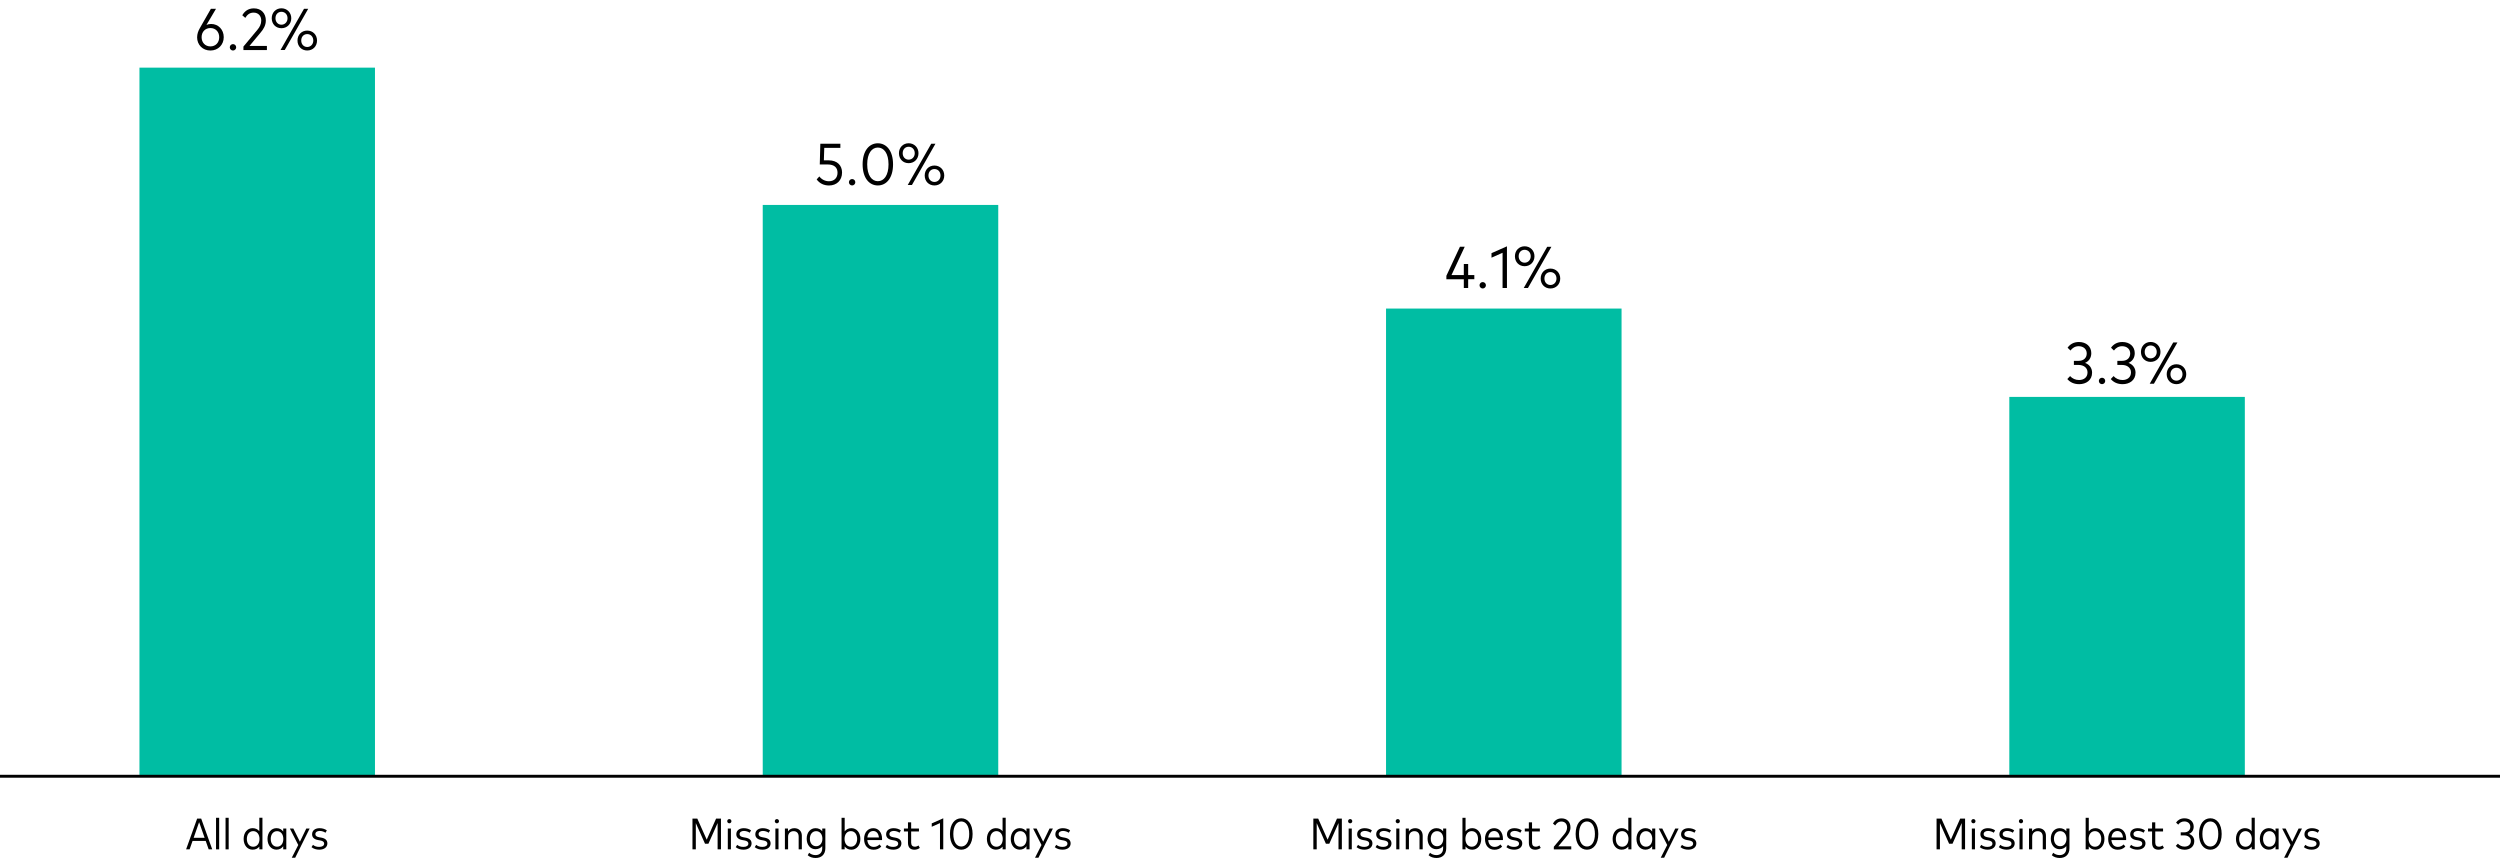 <?xml version="1.0" encoding="UTF-8"?>
<svg id="Layer_2" data-name="Layer 2" xmlns="http://www.w3.org/2000/svg" xmlns:xlink="http://www.w3.org/1999/xlink" viewBox="0 0 856 294.33">
  <defs>
    <style>
      .cls-1 {
        fill: #00bda3;
      }

      .cls-2 {
        fill: none;
        stroke: #000;
        stroke-miterlimit: 10;
      }
    </style>
    <symbol id="figure1" viewBox="0 0 856 294.33">
      <g>
        <g>
          <rect class="cls-1" x="47.75" y="23.16" width="80.64" height="242.63"/>
          <g>
            <path d="M67.5,12.75c0-1.09,.34-2.1,.95-3.16l3.76-6.58h1.75l-3.27,5.53c.44-.21,.99-.33,1.61-.33,2.45,0,4.31,1.92,4.31,4.52s-1.92,4.57-4.56,4.57-4.56-1.93-4.56-4.55Zm7.56-.01c0-1.85-1.24-3.14-3.01-3.14s-3.02,1.29-3.02,3.14,1.25,3.15,3.02,3.15,3.01-1.29,3.01-3.15Z"/>
            <path d="M78.68,16.19c0-.59,.5-1.09,1.1-1.09s1.09,.5,1.09,1.1-.5,1.1-1.1,1.1-1.09-.5-1.09-1.11Z"/>
            <path d="M83.35,17.14v-1.2l4.81-5.77c.76-.91,1.29-1.91,1.29-3.12,0-1.54-.93-2.73-2.62-2.73-1.44,0-2.25,.83-2.84,1.8l-1.03-.89c.66-1.17,1.84-2.37,3.96-2.37,2.6,0,4.1,1.77,4.1,4.15,0,1.67-.79,2.94-1.7,4.03l-3.89,4.68h5.96v1.42h-8.03Z"/>
            <path d="M93.04,6.25c0-1.98,1.43-3.41,3.32-3.41s3.37,1.43,3.37,3.41-1.44,3.41-3.37,3.41-3.32-1.42-3.32-3.41Zm5.41,0c0-1.3-.89-2.21-2.09-2.21s-2.04,.91-2.04,2.21,.88,2.21,2.04,2.21,2.09-.91,2.09-2.21Zm-2.4,10.88l8.04-14.12h1.44l-8.04,14.12h-1.44Zm5.81-3.25c0-1.99,1.43-3.41,3.33-3.41s3.36,1.42,3.36,3.41-1.44,3.41-3.36,3.41-3.33-1.42-3.33-3.41Zm5.41,0c0-1.3-.88-2.21-2.08-2.21s-2.05,.91-2.05,2.21,.88,2.21,2.05,2.21,2.08-.91,2.08-2.21Z"/>
          </g>
          <g>
            <path d="M63.72,290.82l3.78-10.53h1.39l3.78,10.53h-1.22l-1.01-2.88h-4.51l-1.01,2.88h-1.2Zm2.59-3.96h3.75l-1.88-5.36-1.87,5.36Z"/>
            <path d="M73.97,290.82v-10.81h1.07v10.81h-1.07Z"/>
            <path d="M77.23,290.82v-10.81h1.07v10.81h-1.07Z"/>
            <path d="M83.42,287.25c0-2.19,1.3-3.69,3.07-3.69,1.01,0,1.78,.41,2.3,1.04v-4.6h1.07v10.81h-1.06v-.94c-.52,.65-1.28,1.06-2.31,1.06-1.77,0-3.07-1.49-3.07-3.69Zm5.43,0c0-1.61-.89-2.67-2.16-2.67s-2.17,1.07-2.17,2.67,.86,2.67,2.17,2.67,2.16-1.05,2.16-2.67Z"/>
            <path d="M91.59,287.25c0-2.19,1.31-3.69,3.08-3.69,1.04,0,1.8,.46,2.3,1.16v-1.04h1.06v7.13h-1.06v-1.06c-.5,.71-1.27,1.18-2.31,1.18-1.77,0-3.07-1.49-3.07-3.69Zm5.42,0c0-1.61-.88-2.66-2.15-2.66s-2.16,1.07-2.16,2.66,.86,2.66,2.16,2.66,2.15-1.05,2.15-2.66Z"/>
            <path d="M99.9,293.69l2.22-4.36-2.88-5.65h1.19l2.26,4.53,2.18-4.53h1.16l-4.96,10.01h-1.16Z"/>
            <path d="M106.66,290.07l.51-.8c.48,.41,1.13,.71,2.11,.71,1.03,0,1.71-.4,1.71-1.13,0-.56-.42-.92-1.36-1.09l-.74-.13c-1.42-.25-2.03-.98-2.03-1.98,0-1.29,1.04-2.08,2.57-2.08,.99,0,1.86,.29,2.48,.75l-.47,.81c-.44-.32-1.19-.62-1.97-.62-.89,0-1.49,.43-1.49,1.1,0,.59,.44,.91,1.34,1.07l.72,.13c1.33,.24,2.05,.89,2.05,1.97,0,1.32-1.11,2.15-2.79,2.15-.95,0-1.91-.27-2.64-.86Z"/>
          </g>
        </g>
        <g>
          <rect class="cls-1" x="261.16" y="70.17" width="80.64" height="195.62"/>
          <g>
            <path d="M279.63,61.43l.91-1.02c.77,1.02,1.96,1.65,3.29,1.65,1.86,0,2.94-1.21,2.94-2.91s-1.01-2.84-3.43-2.84h-2.65l.19-7.09h6.86v1.41h-5.51l-.14,4.27h1.65c2.99,0,4.58,1.79,4.58,4.16,0,2.78-1.91,4.45-4.46,4.45-1.79,0-3.23-.72-4.23-2.07Z"/>
            <path d="M290.67,62.39c0-.59,.5-1.09,1.1-1.09s1.09,.5,1.09,1.1-.5,1.1-1.1,1.1-1.09-.5-1.09-1.11Z"/>
            <path d="M295.36,56.28c0-4.63,2.23-7.22,5.21-7.22s5.21,2.59,5.21,7.22-2.24,7.22-5.21,7.22-5.21-2.59-5.21-7.22Zm8.87,0c0-3.78-1.57-5.76-3.65-5.76s-3.65,1.98-3.65,5.76,1.57,5.76,3.65,5.76,3.65-1.98,3.65-5.76Z"/>
            <path d="M307.8,52.46c0-1.98,1.43-3.41,3.32-3.41s3.37,1.43,3.37,3.41-1.44,3.41-3.37,3.41-3.32-1.42-3.32-3.41Zm5.41,0c0-1.3-.89-2.21-2.09-2.21s-2.04,.91-2.04,2.21,.88,2.21,2.04,2.21,2.09-.91,2.09-2.21Zm-2.4,10.88l8.04-14.12h1.44l-8.04,14.12h-1.44Zm5.81-3.25c0-1.99,1.43-3.41,3.33-3.41s3.36,1.42,3.36,3.41-1.44,3.41-3.36,3.41-3.33-1.42-3.33-3.41Zm5.41,0c0-1.3-.88-2.21-2.08-2.21s-2.05,.91-2.05,2.21,.88,2.21,2.05,2.21,2.08-.91,2.08-2.21Z"/>
          </g>
          <g>
            <path d="M237.1,290.82v-10.53h1.66l3.22,7.21,3.21-7.21h1.67v10.53h-1.15v-9.01l-3.15,7.09h-1.16l-3.15-7.06v8.97h-1.15Z"/>
            <path d="M249,281.18c0-.41,.31-.73,.72-.73s.72,.32,.72,.73-.32,.72-.72,.72-.72-.32-.72-.72Zm.2,9.64v-7.13h1.07v7.13h-1.07Z"/>
            <path d="M251.91,290.07l.51-.8c.48,.41,1.13,.71,2.11,.71,1.03,0,1.71-.4,1.71-1.13,0-.56-.42-.92-1.36-1.09l-.74-.13c-1.42-.25-2.03-.98-2.03-1.98,0-1.29,1.04-2.08,2.57-2.08,.99,0,1.86,.29,2.48,.75l-.47,.81c-.44-.32-1.19-.62-1.97-.62-.89,0-1.49,.43-1.49,1.1,0,.59,.44,.91,1.34,1.07l.72,.13c1.33,.24,2.05,.89,2.05,1.97,0,1.32-1.11,2.15-2.79,2.15-.95,0-1.91-.27-2.64-.86Z"/>
            <path d="M258.42,290.07l.51-.8c.48,.41,1.13,.71,2.11,.71,1.03,0,1.71-.4,1.71-1.13,0-.56-.42-.92-1.36-1.09l-.74-.13c-1.42-.25-2.03-.98-2.03-1.98,0-1.29,1.04-2.08,2.57-2.08,.99,0,1.86,.29,2.48,.75l-.47,.81c-.44-.32-1.19-.62-1.97-.62-.89,0-1.49,.43-1.49,1.1,0,.59,.44,.91,1.34,1.07l.72,.13c1.33,.24,2.05,.89,2.05,1.97,0,1.32-1.11,2.15-2.79,2.15-.95,0-1.91-.27-2.64-.86Z"/>
            <path d="M265.29,281.18c0-.41,.31-.73,.72-.73s.72,.32,.72,.73-.32,.72-.72,.72-.72-.32-.72-.72Zm.2,9.64v-7.13h1.07v7.13h-1.07Z"/>
            <path d="M268.75,290.82v-7.13h1.06v.97c.5-.77,1.33-1.09,2.18-1.09,1.52,0,2.56,1,2.56,2.58v4.67h-1.09v-4.35c0-1.19-.65-1.88-1.77-1.88-1.04,0-1.85,.75-1.85,1.91v4.31h-1.09Z"/>
            <path d="M276.57,292.83l.47-.84c.54,.47,1.31,.8,2.19,.8,1.3,0,2.3-.76,2.3-2.3v-.79c-.53,.67-1.32,1.07-2.34,1.07-1.65,0-2.98-1.4-2.98-3.6s1.32-3.6,3.04-3.6c.98,0,1.76,.4,2.29,1.07v-.95h1.06v6.76c0,2.17-1.41,3.33-3.33,3.33-1.07,0-2.06-.34-2.7-.94Zm5.02-5.66c0-1.55-.88-2.58-2.14-2.58s-2.15,1.05-2.15,2.58,.86,2.58,2.15,2.58,2.14-1.04,2.14-2.58Z"/>
            <path d="M289.21,289.82v1h-1.06v-10.81h1.07v4.65c.51-.67,1.28-1.1,2.3-1.1,1.76,0,3.07,1.49,3.07,3.69s-1.31,3.69-3.07,3.69c-1.03,0-1.8-.44-2.31-1.12Zm4.28-2.57c0-1.59-.86-2.67-2.16-2.67s-2.16,1.06-2.16,2.67,.88,2.67,2.16,2.67,2.16-1.07,2.16-2.67Z"/>
            <path d="M295.86,287.26c0-2.24,1.3-3.69,3.16-3.69,1.76,0,3,1.44,3,3.68,0,.13,0,.28-.02,.4h-5.03c.13,1.54,1.01,2.33,2.21,2.33,.81,0,1.46-.33,1.98-.84l.58,.74c-.78,.8-1.68,1.07-2.64,1.07-1.94,0-3.24-1.42-3.24-3.68Zm5.07-.52c-.1-1.34-.85-2.2-1.92-2.2-1.13,0-1.88,.84-2.02,2.2h3.94Z"/>
            <path d="M303.21,290.07l.51-.8c.48,.41,1.13,.71,2.11,.71,1.03,0,1.71-.4,1.71-1.13,0-.56-.42-.92-1.36-1.09l-.74-.13c-1.42-.25-2.03-.98-2.03-1.98,0-1.29,1.04-2.08,2.57-2.08,.99,0,1.86,.29,2.48,.75l-.47,.81c-.44-.32-1.19-.62-1.97-.62-.89,0-1.49,.43-1.49,1.1,0,.59,.44,.91,1.34,1.07l.72,.13c1.33,.24,2.05,.89,2.05,1.97,0,1.32-1.11,2.15-2.79,2.15-.95,0-1.91-.27-2.64-.86Z"/>
            <path d="M310.89,288.56v-3.87h-1.39v-1h1.39v-2.13h1.09v2.13h2.67v1h-2.67v3.81c0,.97,.51,1.41,1.25,1.41,.47,0,.92-.17,1.26-.43l.46,.84c-.47,.36-1.09,.62-1.87,.62-1.37,0-2.19-.77-2.19-2.38Z"/>
            <path d="M321.85,290.82v-8.99l-2.82,1.25v-1.16l3.94-1.74v10.63h-1.12Z"/>
            <path d="M325.26,285.56c0-3.45,1.66-5.38,3.88-5.38s3.88,1.93,3.88,5.38-1.67,5.38-3.88,5.38-3.88-1.93-3.88-5.38Zm6.6,0c0-2.82-1.17-4.29-2.72-4.29s-2.72,1.47-2.72,4.29,1.17,4.29,2.72,4.29,2.72-1.47,2.72-4.29Z"/>
            <path d="M337.91,287.25c0-2.19,1.3-3.69,3.07-3.69,1.01,0,1.78,.41,2.3,1.04v-4.6h1.07v10.81h-1.06v-.94c-.52,.65-1.28,1.06-2.31,1.06-1.77,0-3.07-1.49-3.07-3.69Zm5.43,0c0-1.61-.89-2.67-2.16-2.67s-2.17,1.07-2.17,2.67,.86,2.67,2.17,2.67,2.16-1.05,2.16-2.67Z"/>
            <path d="M346.08,287.25c0-2.19,1.31-3.69,3.08-3.69,1.04,0,1.8,.46,2.3,1.16v-1.04h1.06v7.13h-1.06v-1.06c-.5,.71-1.27,1.18-2.31,1.18-1.77,0-3.07-1.49-3.07-3.69Zm5.42,0c0-1.61-.88-2.66-2.15-2.66s-2.16,1.07-2.16,2.66,.86,2.66,2.16,2.66,2.15-1.05,2.15-2.66Z"/>
            <path d="M354.39,293.69l2.22-4.36-2.88-5.65h1.19l2.26,4.53,2.18-4.53h1.16l-4.96,10.01h-1.16Z"/>
            <path d="M361.15,290.07l.51-.8c.48,.41,1.13,.71,2.11,.71,1.03,0,1.71-.4,1.71-1.13,0-.56-.42-.92-1.36-1.09l-.74-.13c-1.42-.25-2.03-.98-2.03-1.98,0-1.29,1.04-2.08,2.57-2.08,.99,0,1.86,.29,2.48,.75l-.47,.81c-.44-.32-1.19-.62-1.97-.62-.89,0-1.49,.43-1.49,1.1,0,.59,.44,.91,1.34,1.07l.72,.13c1.33,.24,2.05,.89,2.05,1.97,0,1.32-1.11,2.15-2.79,2.15-.95,0-1.91-.27-2.64-.86Z"/>
          </g>
        </g>
        <g>
          <rect class="cls-1" x="474.58" y="105.65" width="80.64" height="160.14"/>
          <g>
            <path d="M501.21,98.62v-3.01h-5.97v-1.18l4.64-9.94h1.64l-4.53,9.7h4.22v-3.8h1.49v3.8h2.11v1.41h-2.11v3.01h-1.49Z"/>
            <path d="M506.59,97.67c0-.59,.5-1.09,1.1-1.09s1.09,.5,1.09,1.1-.5,1.1-1.1,1.1-1.09-.5-1.09-1.11Z"/>
            <path d="M514.48,98.62v-12.07l-3.79,1.68v-1.55l5.29-2.34v14.28h-1.5Z"/>
            <path d="M518.71,87.74c0-1.98,1.43-3.41,3.32-3.41s3.37,1.43,3.37,3.41-1.44,3.41-3.37,3.41-3.32-1.42-3.32-3.41Zm5.41,0c0-1.3-.89-2.21-2.09-2.21s-2.04,.91-2.04,2.21,.88,2.21,2.04,2.21,2.09-.91,2.09-2.21Zm-2.4,10.88l8.04-14.12h1.44l-8.04,14.12h-1.44Zm5.81-3.25c0-1.99,1.43-3.41,3.33-3.41s3.36,1.42,3.36,3.41-1.44,3.41-3.36,3.41-3.33-1.42-3.33-3.41Zm5.41,0c0-1.3-.88-2.21-2.08-2.21s-2.05,.91-2.05,2.21,.88,2.21,2.05,2.21,2.08-.91,2.08-2.21Z"/>
          </g>
          <g>
            <path d="M449.69,290.82v-10.53h1.66l3.22,7.21,3.21-7.21h1.67v10.53h-1.15v-9.01l-3.15,7.09h-1.16l-3.15-7.06v8.97h-1.15Z"/>
            <path d="M461.58,281.18c0-.41,.31-.73,.72-.73s.72,.32,.72,.73-.32,.72-.72,.72-.72-.32-.72-.72Zm.2,9.64v-7.13h1.07v7.13h-1.07Z"/>
            <path d="M464.49,290.07l.51-.8c.48,.41,1.13,.71,2.11,.71,1.03,0,1.71-.4,1.71-1.13,0-.56-.42-.92-1.36-1.09l-.74-.13c-1.42-.25-2.03-.98-2.03-1.98,0-1.29,1.04-2.08,2.57-2.08,.99,0,1.86,.29,2.48,.75l-.47,.81c-.44-.32-1.19-.62-1.97-.62-.89,0-1.49,.43-1.49,1.1,0,.59,.44,.91,1.34,1.07l.72,.13c1.33,.24,2.05,.89,2.05,1.97,0,1.32-1.11,2.15-2.79,2.15-.95,0-1.91-.27-2.64-.86Z"/>
            <path d="M471.01,290.07l.51-.8c.48,.41,1.13,.71,2.11,.71,1.03,0,1.71-.4,1.71-1.13,0-.56-.42-.92-1.36-1.09l-.74-.13c-1.42-.25-2.03-.98-2.03-1.98,0-1.29,1.04-2.08,2.57-2.08,.99,0,1.86,.29,2.48,.75l-.47,.81c-.44-.32-1.19-.62-1.97-.62-.89,0-1.49,.43-1.49,1.1,0,.59,.44,.91,1.34,1.07l.72,.13c1.33,.24,2.05,.89,2.05,1.97,0,1.32-1.11,2.15-2.79,2.15-.95,0-1.91-.27-2.64-.86Z"/>
            <path d="M477.88,281.18c0-.41,.31-.73,.72-.73s.72,.32,.72,.73-.32,.72-.72,.72-.72-.32-.72-.72Zm.2,9.64v-7.13h1.07v7.13h-1.07Z"/>
            <path d="M481.33,290.82v-7.13h1.06v.97c.5-.77,1.33-1.09,2.18-1.09,1.52,0,2.56,1,2.56,2.58v4.67h-1.09v-4.35c0-1.19-.65-1.88-1.77-1.88-1.04,0-1.85,.75-1.85,1.91v4.31h-1.09Z"/>
            <path d="M489.16,292.83l.47-.84c.54,.47,1.31,.8,2.19,.8,1.3,0,2.3-.76,2.3-2.3v-.79c-.53,.67-1.32,1.07-2.34,1.07-1.65,0-2.98-1.4-2.98-3.6s1.32-3.6,3.04-3.6c.98,0,1.76,.4,2.29,1.07v-.95h1.06v6.76c0,2.17-1.41,3.33-3.33,3.33-1.07,0-2.06-.34-2.7-.94Zm5.02-5.66c0-1.55-.88-2.58-2.14-2.58s-2.15,1.05-2.15,2.58,.86,2.58,2.15,2.58,2.14-1.04,2.14-2.58Z"/>
            <path d="M501.8,289.82v1h-1.06v-10.81h1.07v4.65c.51-.67,1.28-1.1,2.3-1.1,1.76,0,3.07,1.49,3.07,3.69s-1.31,3.69-3.07,3.69c-1.03,0-1.8-.44-2.31-1.12Zm4.28-2.57c0-1.59-.86-2.67-2.16-2.67s-2.16,1.06-2.16,2.67,.88,2.67,2.16,2.67,2.16-1.07,2.16-2.67Z"/>
            <path d="M508.45,287.26c0-2.24,1.3-3.69,3.16-3.69,1.76,0,3,1.44,3,3.68,0,.13,0,.28-.02,.4h-5.03c.13,1.54,1.01,2.33,2.21,2.33,.81,0,1.46-.33,1.98-.84l.58,.74c-.78,.8-1.68,1.07-2.63,1.07-1.94,0-3.24-1.42-3.24-3.68Zm5.07-.52c-.1-1.34-.85-2.2-1.92-2.2-1.13,0-1.88,.84-2.02,2.2h3.94Z"/>
            <path d="M515.79,290.07l.51-.8c.48,.41,1.13,.71,2.11,.71,1.03,0,1.71-.4,1.71-1.13,0-.56-.42-.92-1.36-1.09l-.74-.13c-1.42-.25-2.03-.98-2.03-1.98,0-1.29,1.04-2.08,2.57-2.08,.99,0,1.86,.29,2.48,.75l-.47,.81c-.44-.32-1.19-.62-1.97-.62-.89,0-1.49,.43-1.49,1.1,0,.59,.44,.91,1.34,1.07l.72,.13c1.33,.24,2.05,.89,2.05,1.97,0,1.32-1.11,2.15-2.79,2.15-.95,0-1.91-.27-2.64-.86Z"/>
            <path d="M523.48,288.56v-3.87h-1.39v-1h1.39v-2.13h1.09v2.13h2.67v1h-2.67v3.81c0,.97,.51,1.41,1.25,1.41,.47,0,.92-.17,1.26-.43l.46,.84c-.47,.36-1.09,.62-1.87,.62-1.37,0-2.19-.77-2.19-2.38Z"/>
            <path d="M532.03,290.82v-.89l3.58-4.29c.56-.68,.96-1.42,.96-2.32,0-1.15-.69-2.03-1.95-2.03-1.07,0-1.67,.62-2.12,1.34l-.77-.66c.49-.87,1.37-1.76,2.95-1.76,1.94,0,3.05,1.31,3.05,3.09,0,1.25-.59,2.18-1.27,3l-2.9,3.48h4.44v1.06h-5.98Z"/>
            <path d="M539.5,285.56c0-3.45,1.66-5.38,3.88-5.38s3.88,1.93,3.88,5.38-1.67,5.38-3.88,5.38-3.88-1.93-3.88-5.38Zm6.6,0c0-2.82-1.17-4.29-2.72-4.29s-2.72,1.47-2.72,4.29,1.17,4.29,2.72,4.29,2.72-1.47,2.72-4.29Z"/>
            <path d="M552.16,287.25c0-2.19,1.3-3.69,3.07-3.69,1.01,0,1.78,.41,2.3,1.04v-4.6h1.07v10.81h-1.06v-.94c-.52,.65-1.28,1.06-2.31,1.06-1.77,0-3.07-1.49-3.07-3.69Zm5.43,0c0-1.61-.89-2.67-2.16-2.67s-2.17,1.07-2.17,2.67,.86,2.67,2.17,2.67,2.16-1.05,2.16-2.67Z"/>
            <path d="M560.32,287.25c0-2.19,1.31-3.69,3.08-3.69,1.04,0,1.8,.46,2.3,1.16v-1.04h1.06v7.13h-1.06v-1.06c-.5,.71-1.27,1.18-2.31,1.18-1.77,0-3.07-1.49-3.07-3.69Zm5.42,0c0-1.61-.88-2.66-2.15-2.66s-2.16,1.07-2.16,2.66,.86,2.66,2.16,2.66,2.15-1.05,2.15-2.66Z"/>
            <path d="M568.63,293.69l2.22-4.36-2.88-5.65h1.19l2.26,4.53,2.18-4.53h1.16l-4.96,10.01h-1.16Z"/>
            <path d="M575.4,290.07l.51-.8c.48,.41,1.13,.71,2.11,.71,1.03,0,1.71-.4,1.71-1.13,0-.56-.42-.92-1.36-1.09l-.74-.13c-1.42-.25-2.03-.98-2.03-1.98,0-1.29,1.04-2.08,2.57-2.08,.99,0,1.86,.29,2.48,.75l-.47,.81c-.44-.32-1.19-.62-1.97-.62-.89,0-1.49,.43-1.49,1.1,0,.59,.44,.91,1.34,1.07l.72,.13c1.33,.24,2.05,.89,2.05,1.97,0,1.32-1.11,2.15-2.79,2.15-.95,0-1.91-.27-2.64-.86Z"/>
          </g>
        </g>
        <g>
          <rect class="cls-1" x="687.99" y="135.9" width="80.64" height="129.89"/>
          <g>
            <path d="M707.85,129.78l.95-1.01c.77,.85,1.83,1.35,3.07,1.35,1.6,0,2.9-.88,2.9-2.62,0-1.59-1.35-2.54-3.02-2.54h-1.65v-1.41h1.65c1.55,0,2.75-.89,2.75-2.52,0-1.51-1.15-2.49-2.77-2.49-1.27,0-2.2,.66-2.79,1.48l-1-.96c.79-1.14,2.05-1.96,3.88-1.96,2.53,0,4.24,1.55,4.24,3.82,0,1.66-.88,2.8-2.14,3.33,1.4,.5,2.41,1.69,2.41,3.35,0,2.62-2.08,3.94-4.42,3.94-1.78,0-3.14-.67-4.07-1.77Z"/>
            <path d="M718.64,130.43c0-.59,.5-1.09,1.1-1.09s1.09,.5,1.09,1.1-.5,1.1-1.1,1.1-1.09-.5-1.09-1.11Z"/>
            <path d="M722.73,129.78l.95-1.01c.77,.85,1.83,1.35,3.07,1.35,1.6,0,2.9-.88,2.9-2.62,0-1.59-1.35-2.54-3.02-2.54h-1.65v-1.41h1.65c1.55,0,2.75-.89,2.75-2.52,0-1.51-1.15-2.49-2.77-2.49-1.27,0-2.2,.66-2.79,1.48l-1-.96c.79-1.14,2.05-1.96,3.88-1.96,2.53,0,4.24,1.55,4.24,3.82,0,1.66-.88,2.8-2.14,3.33,1.4,.5,2.41,1.69,2.41,3.35,0,2.62-2.08,3.94-4.42,3.94-1.78,0-3.14-.67-4.07-1.77Z"/>
            <path d="M733.06,120.5c0-1.98,1.43-3.41,3.32-3.41s3.37,1.43,3.37,3.41-1.44,3.41-3.37,3.41-3.32-1.42-3.32-3.41Zm5.41,0c0-1.3-.89-2.21-2.09-2.21s-2.04,.91-2.04,2.21,.88,2.21,2.04,2.21,2.09-.91,2.09-2.21Zm-2.4,10.88l8.04-14.12h1.44l-8.04,14.12h-1.44Zm5.81-3.25c0-1.99,1.43-3.41,3.33-3.41s3.36,1.42,3.36,3.41-1.44,3.41-3.36,3.41-3.33-1.42-3.33-3.41Zm5.41,0c0-1.3-.88-2.21-2.08-2.21s-2.05,.91-2.05,2.21,.88,2.21,2.05,2.21,2.08-.91,2.08-2.21Z"/>
          </g>
          <g>
            <path d="M663.08,290.82v-10.53h1.66l3.22,7.21,3.21-7.21h1.67v10.53h-1.15v-9.01l-3.15,7.09h-1.16l-3.15-7.06v8.97h-1.15Z"/>
            <path d="M674.97,281.18c0-.41,.31-.73,.72-.73s.72,.32,.72,.73-.32,.72-.72,.72-.72-.32-.72-.72Zm.19,9.64v-7.13h1.07v7.13h-1.07Z"/>
            <path d="M677.88,290.07l.51-.8c.48,.41,1.13,.71,2.11,.71,1.03,0,1.71-.4,1.71-1.13,0-.56-.42-.92-1.36-1.09l-.74-.13c-1.42-.25-2.03-.98-2.03-1.98,0-1.29,1.04-2.08,2.57-2.08,.99,0,1.86,.29,2.48,.75l-.47,.81c-.44-.32-1.19-.62-1.97-.62-.89,0-1.49,.43-1.49,1.1,0,.59,.44,.91,1.34,1.07l.72,.13c1.33,.24,2.05,.89,2.05,1.97,0,1.32-1.11,2.15-2.79,2.15-.95,0-1.92-.27-2.64-.86Z"/>
            <path d="M684.4,290.07l.51-.8c.48,.41,1.13,.71,2.11,.71,1.03,0,1.71-.4,1.71-1.13,0-.56-.42-.92-1.36-1.09l-.74-.13c-1.42-.25-2.03-.98-2.03-1.98,0-1.29,1.04-2.08,2.57-2.08,.99,0,1.86,.29,2.48,.75l-.47,.81c-.44-.32-1.19-.62-1.97-.62-.89,0-1.49,.43-1.49,1.1,0,.59,.44,.91,1.34,1.07l.72,.13c1.33,.24,2.05,.89,2.05,1.97,0,1.32-1.11,2.15-2.79,2.15-.95,0-1.92-.27-2.64-.86Z"/>
            <path d="M691.27,281.18c0-.41,.31-.73,.72-.73s.72,.32,.72,.73-.31,.72-.72,.72-.72-.32-.72-.72Zm.2,9.64v-7.13h1.07v7.13h-1.07Z"/>
            <path d="M694.73,290.82v-7.13h1.06v.97c.5-.77,1.33-1.09,2.18-1.09,1.52,0,2.56,1,2.56,2.58v4.67h-1.09v-4.35c0-1.19-.65-1.88-1.77-1.88-1.04,0-1.85,.75-1.85,1.91v4.31h-1.09Z"/>
            <path d="M702.55,292.83l.47-.84c.54,.47,1.31,.8,2.19,.8,1.3,0,2.3-.76,2.3-2.3v-.79c-.53,.67-1.32,1.07-2.34,1.07-1.65,0-2.98-1.4-2.98-3.6s1.32-3.6,3.04-3.6c.98,0,1.76,.4,2.29,1.07v-.95h1.06v6.76c0,2.17-1.41,3.33-3.33,3.33-1.07,0-2.06-.34-2.7-.94Zm5.01-5.66c0-1.55-.88-2.58-2.14-2.58s-2.15,1.05-2.15,2.58,.86,2.58,2.15,2.58,2.14-1.04,2.14-2.58Z"/>
            <path d="M715.19,289.82v1h-1.06v-10.81h1.07v4.65c.51-.67,1.28-1.1,2.3-1.1,1.76,0,3.07,1.49,3.07,3.69s-1.31,3.69-3.07,3.69c-1.03,0-1.8-.44-2.31-1.12Zm4.28-2.57c0-1.59-.86-2.67-2.16-2.67s-2.16,1.06-2.16,2.67,.88,2.67,2.16,2.67,2.16-1.07,2.16-2.67Z"/>
            <path d="M721.84,287.26c0-2.24,1.3-3.69,3.16-3.69,1.76,0,3,1.44,3,3.68,0,.13,0,.28-.02,.4h-5.03c.13,1.54,1.01,2.33,2.21,2.33,.81,0,1.46-.33,1.98-.84l.58,.74c-.78,.8-1.68,1.07-2.64,1.07-1.94,0-3.24-1.42-3.24-3.68Zm5.07-.52c-.1-1.34-.85-2.2-1.92-2.2-1.13,0-1.88,.84-2.02,2.2h3.94Z"/>
            <path d="M729.18,290.07l.51-.8c.48,.41,1.13,.71,2.11,.71,1.03,0,1.71-.4,1.71-1.13,0-.56-.42-.92-1.36-1.09l-.74-.13c-1.42-.25-2.03-.98-2.03-1.98,0-1.29,1.04-2.08,2.57-2.08,.99,0,1.86,.29,2.48,.75l-.47,.81c-.44-.32-1.19-.62-1.97-.62-.89,0-1.49,.43-1.49,1.1,0,.59,.43,.91,1.34,1.07l.72,.13c1.33,.24,2.05,.89,2.05,1.97,0,1.32-1.11,2.15-2.79,2.15-.95,0-1.91-.27-2.63-.86Z"/>
            <path d="M736.87,288.56v-3.87h-1.39v-1h1.39v-2.13h1.09v2.13h2.67v1h-2.67v3.81c0,.97,.51,1.41,1.25,1.41,.47,0,.92-.17,1.26-.43l.46,.84c-.46,.36-1.09,.62-1.87,.62-1.37,0-2.19-.77-2.19-2.38Z"/>
            <path d="M745,289.62l.71-.75c.57,.63,1.36,1.01,2.28,1.01,1.19,0,2.16-.65,2.16-1.95,0-1.19-1.01-1.89-2.24-1.89h-1.23v-1.05h1.23c1.16,0,2.05-.66,2.05-1.88,0-1.13-.86-1.85-2.06-1.85-.95,0-1.64,.49-2.08,1.1l-.74-.71c.58-.85,1.52-1.46,2.89-1.46,1.88,0,3.15,1.16,3.15,2.85,0,1.24-.65,2.09-1.59,2.48,1.04,.38,1.79,1.26,1.79,2.49,0,1.95-1.55,2.94-3.29,2.94-1.32,0-2.33-.5-3.03-1.31Z"/>
            <path d="M752.94,285.56c0-3.45,1.66-5.38,3.88-5.38s3.88,1.93,3.88,5.38-1.67,5.38-3.88,5.38-3.88-1.93-3.88-5.38Zm6.6,0c0-2.82-1.17-4.29-2.72-4.29s-2.72,1.47-2.72,4.29,1.17,4.29,2.72,4.29,2.72-1.47,2.72-4.29Z"/>
            <path d="M765.59,287.25c0-2.19,1.3-3.69,3.07-3.69,1.01,0,1.78,.41,2.3,1.04v-4.6h1.07v10.81h-1.06v-.94c-.52,.65-1.28,1.06-2.31,1.06-1.77,0-3.07-1.49-3.07-3.69Zm5.43,0c0-1.61-.89-2.67-2.16-2.67s-2.17,1.07-2.17,2.67,.86,2.67,2.17,2.67,2.16-1.05,2.16-2.67Z"/>
            <path d="M773.76,287.25c0-2.19,1.31-3.69,3.08-3.69,1.04,0,1.8,.46,2.3,1.16v-1.04h1.06v7.13h-1.06v-1.06c-.5,.71-1.27,1.18-2.31,1.18-1.77,0-3.07-1.49-3.07-3.69Zm5.42,0c0-1.61-.88-2.66-2.15-2.66s-2.16,1.07-2.16,2.66,.86,2.66,2.16,2.66,2.15-1.05,2.15-2.66Z"/>
            <path d="M782.07,293.69l2.22-4.36-2.88-5.65h1.19l2.26,4.53,2.18-4.53h1.16l-4.96,10.01h-1.16Z"/>
            <path d="M788.84,290.07l.51-.8c.48,.41,1.13,.71,2.11,.71,1.03,0,1.71-.4,1.71-1.13,0-.56-.42-.92-1.36-1.09l-.74-.13c-1.42-.25-2.03-.98-2.03-1.98,0-1.29,1.04-2.08,2.57-2.08,.99,0,1.86,.29,2.48,.75l-.47,.81c-.44-.32-1.19-.62-1.97-.62-.89,0-1.49,.43-1.49,1.1,0,.59,.43,.91,1.34,1.07l.72,.13c1.33,.24,2.05,.89,2.05,1.97,0,1.32-1.11,2.15-2.79,2.15-.95,0-1.91-.27-2.63-.86Z"/>
          </g>
        </g>
        <line class="cls-2" y1="265.79" x2="856" y2="265.79"/>
      </g>
    </symbol>
  </defs>
  <g id="Layer_1-2" data-name="Layer 1">
    <use width="856" height="294.33" xlink:href="#figure1"/>
  </g>
</svg>